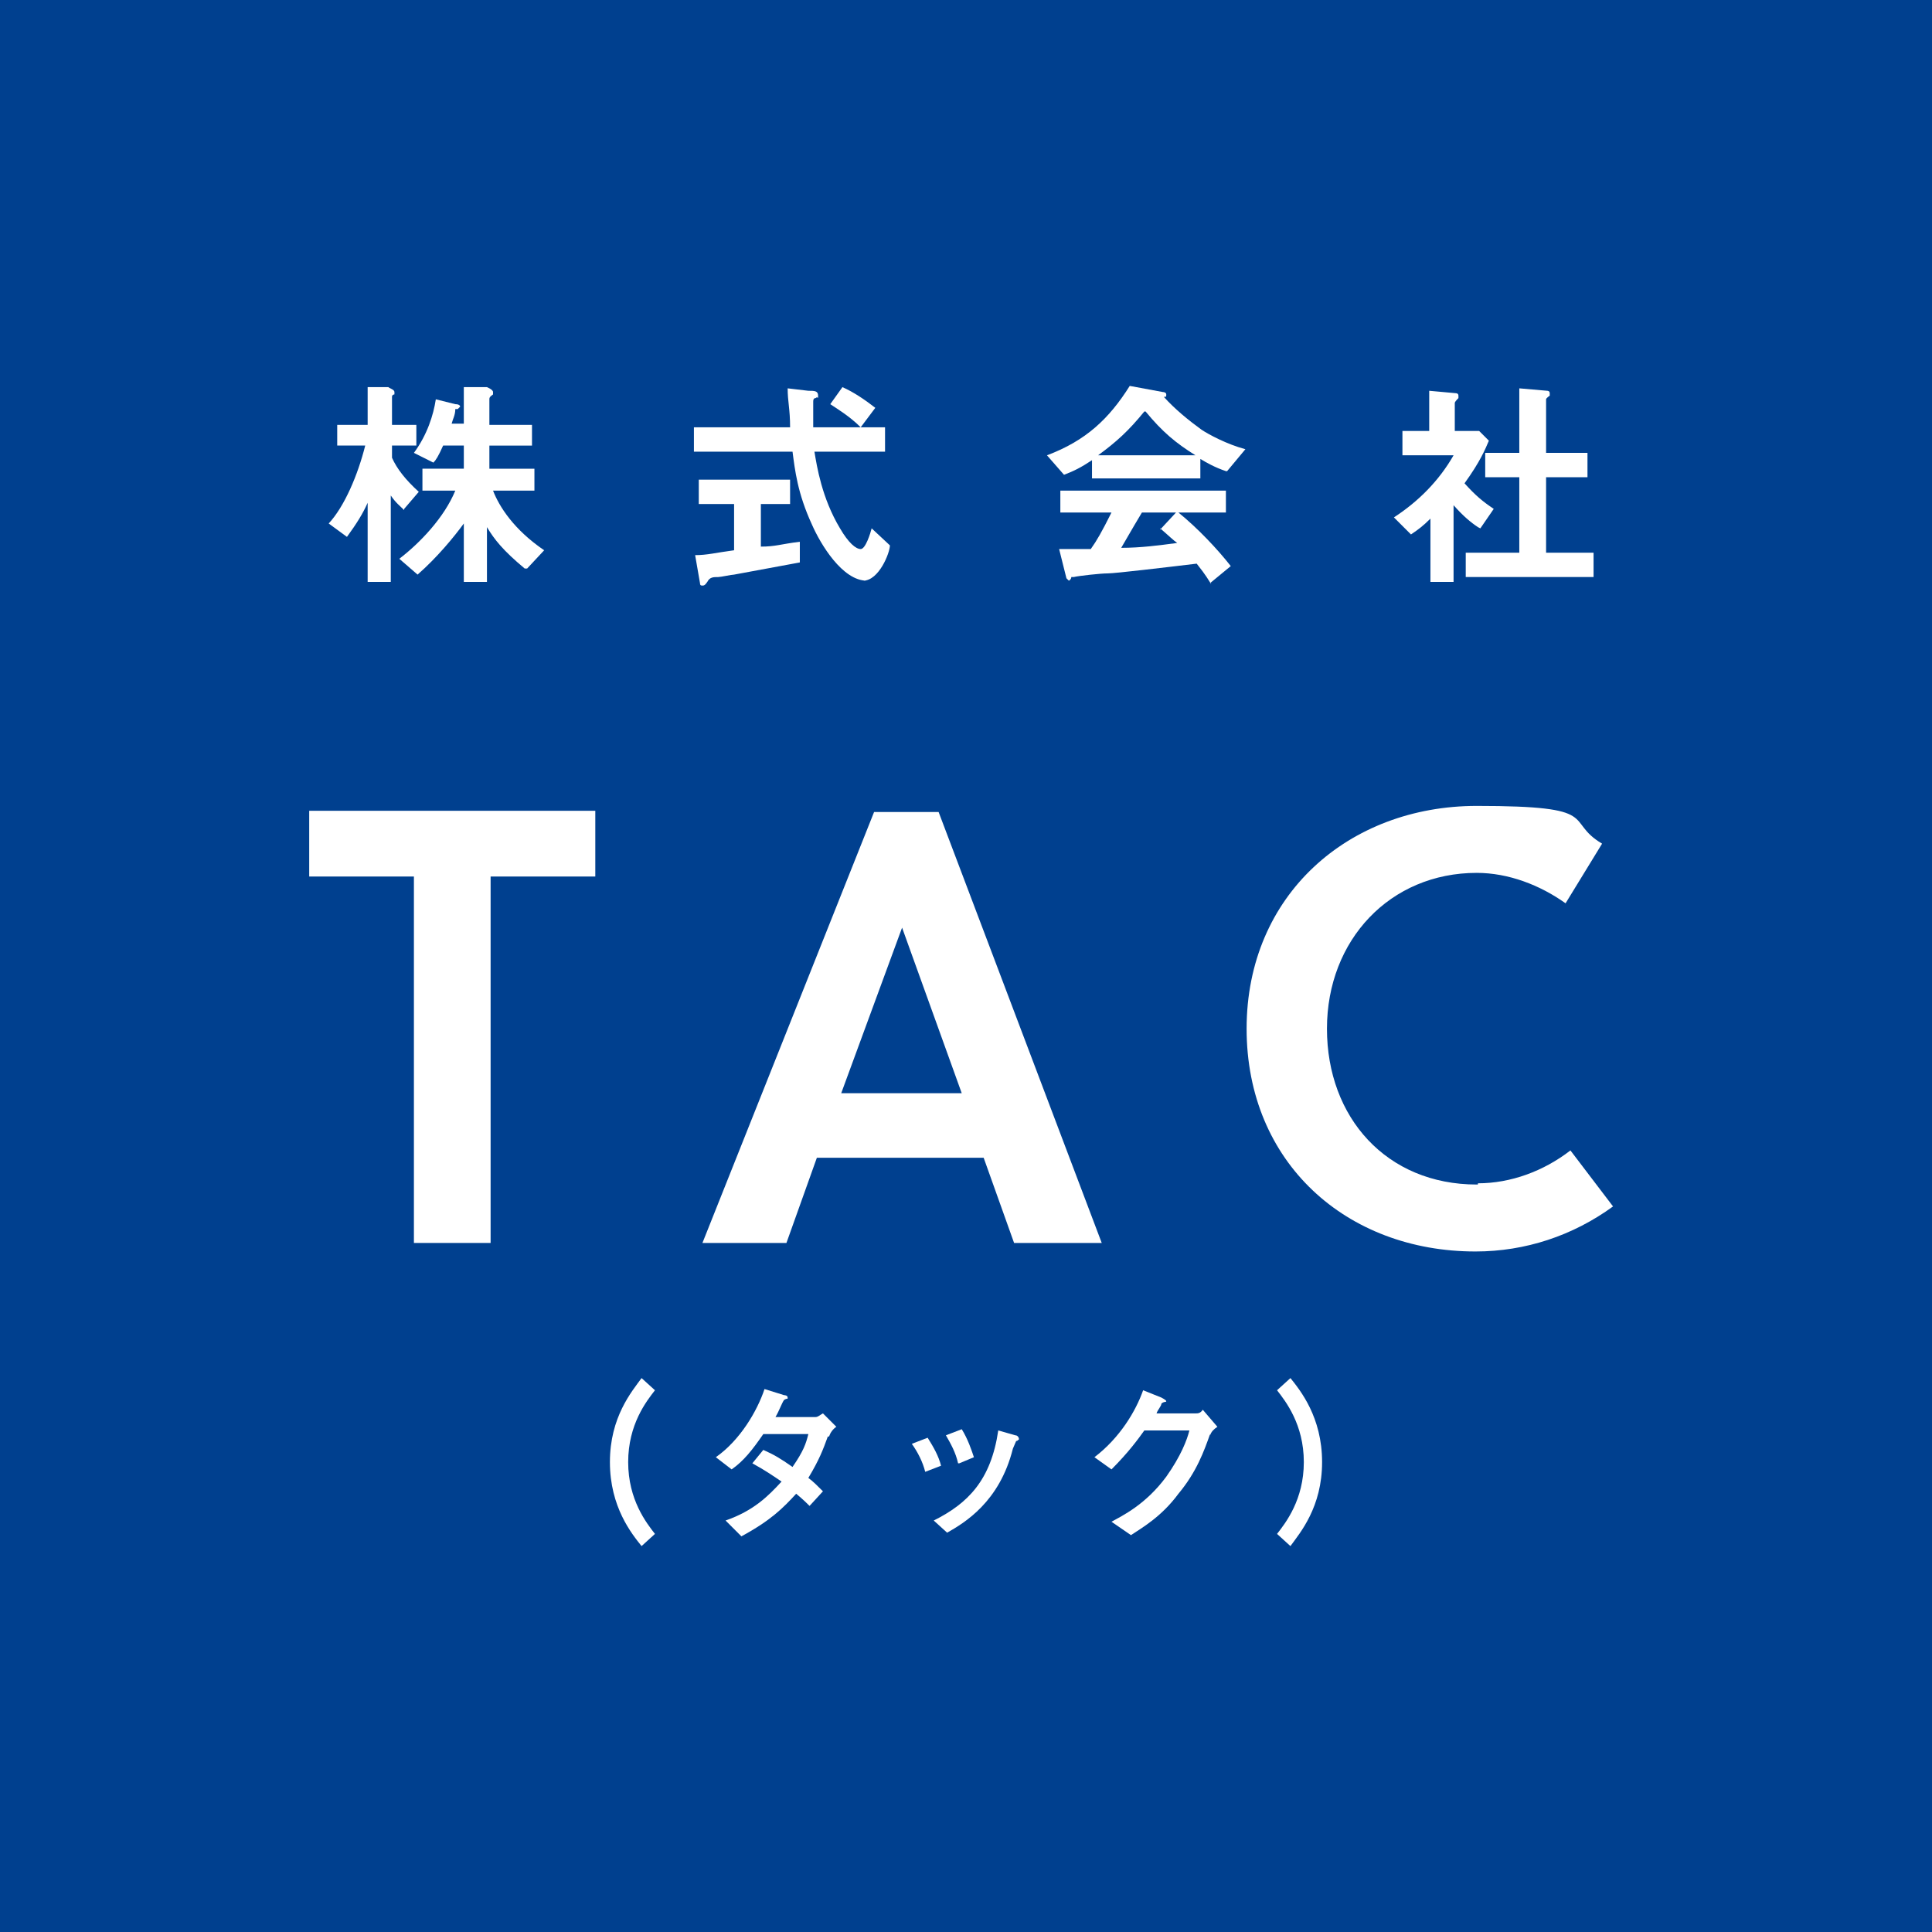 <?xml version="1.0" encoding="UTF-8"?>
<svg id="_レイヤー_2" xmlns="http://www.w3.org/2000/svg" version="1.1" viewBox="0 0 158.7 158.7">
  <!-- Generator: Adobe Illustrator 29.1.0, SVG Export Plug-In . SVG Version: 2.1.0 Build 142)  -->
  <defs>
    <style>
      .st0 {
        fill: #fff;
      }

      .st1 {
        fill: #00408f;
      }
    </style>
  </defs>
  <rect class="st1" width="158.7" height="158.7"/>
  <g>
    <g>
      <path class="st0" d="M40.3,72v30.1h-6.3v-30.1h-8.6v-5.4h23.5v5.4h-8.6Z"/>
      <path class="st0" d="M71.9,66.7h5.2l13.4,35.4h-7.2l-2.5-7h-13.7l-2.5,7h-6.9l14.1-35.4h0ZM69.1,89.8h9.9l-4.9-13.6h0l-5,13.6Z"/>
      <path class="st0" d="M121.4,97.2c2.7,0,5.4-1,7.6-2.7l3.5,4.6c-3.3,2.4-7.2,3.7-11.3,3.7-10.6,0-18.8-7.3-18.8-18.3s8.4-18.3,18.9-18.3,7.1,1.2,10.3,3.1l-3,4.9c-2.1-1.5-4.7-2.5-7.3-2.5-7.1,0-12.3,5.5-12.3,12.8s4.9,12.8,12.3,12.8h.1Z"/>
    </g>
    <g>
      <path class="st0" d="M33.2,41.9c-.3-.3-.7-.6-1.1-1.2v7.1h-1.9v-6.5c-.4.9-.9,1.7-1.7,2.8l-1.5-1.1c1.3-1.4,2.4-4,3-6.4h-2.3v-1.7h2.5v-3.1h1.7c.1.1.5.2.5.4s0,.2,0,.2-.2,0-.2.2v2.3h2v1.7h-2v1c.4.9,1.1,1.8,2.2,2.8l-1.2,1.4h0ZM43.1,46.7c-1.8-1.5-2.5-2.4-3.1-3.4v4.5h-1.9v-4.8c-.8,1.1-2.2,2.8-3.8,4.2l-1.5-1.3c1.7-1.3,3.7-3.4,4.6-5.6h-2.7v-1.8h3.4v-1.9h-1.7c-.4.9-.6,1.2-.8,1.4l-1.6-.8c1.1-1.5,1.6-3.1,1.8-4.4l1.6.4c.4,0,.4.2.4.2q0,0-.2.2s-.2,0-.2,0c0,.5-.2.8-.3,1.2h1v-3h1.9c0,0,.5.2.5.4s0,.2,0,.2c-.3.2-.3.3-.3.4v2.1h3.5v1.7h-3.5v1.9h3.7v1.8h-3.4c.5,1.3,1.7,3.2,4.2,4.9l-1.4,1.5h-.1Z"/>
      <path class="st0" d="M65.7,46.2c-1.6.3-5.4,1-5.4,1-.2,0-1.1.2-1.3.2-.4,0-.7,0-.9.4-.2.3-.3.3-.4.3s-.2,0-.2-.2l-.4-2.3c1,0,1.7-.2,3.2-.4v-3.8h-2.9v-2h7.5v2h-2.4v3.5c1.2,0,1.6-.2,3.2-.4v1.8h0ZM71.2,47.7c-2,0-3.8-3-4.5-4.6-1.2-2.6-1.4-4.5-1.6-6h-8.1v-2h7.9c0-1.5-.2-2.1-.2-3.2l1.7.2c.5,0,.8,0,.8.4s0,0-.2.2c-.2,0-.2.2-.2.3v2.1h5.9v2h-5.8c.2,1.2.6,3.8,2.1,6.3.7,1.2,1.3,1.7,1.7,1.7s.8-1.3.9-1.7l1.5,1.4c0,.6-.9,2.9-2.2,2.9h.3ZM70.7,35.1c-.9-.9-1.9-1.5-2.5-1.9l1-1.4c.9.4,1.8,1,2.7,1.7,0,0-1.2,1.6-1.2,1.6Z"/>
      <path class="st0" d="M100.7,38.7c-.9-.3-1.6-.7-2.1-1v1.6h-8.9v-1.5c-.9.6-1.5.9-2.3,1.2l-1.4-1.6c3.2-1.2,5.1-3,6.8-5.7l2.7.5c0,0,.3,0,.3.2s0,.2-.2.2c.9,1,2,1.9,3.1,2.7.6.4,2.1,1.2,3.6,1.6l-1.5,1.8h0ZM99.5,48c-.2-.3-.4-.7-1.2-1.7-2.5.3-6.7.8-7.3.8s-2.4.2-2.8.3c0,0,0,0-.2,0,0,.2-.2.3-.2.3,0,0,0,0-.2-.2l-.6-2.4h2.6c.5-.7.9-1.4,1.7-3h-4.2v-1.8h13.6v1.8h-3.9c1.6,1.3,3.2,3,4.3,4.4l-1.7,1.4h0ZM94,33.8c-1.3,1.6-2.3,2.5-3.8,3.6h8c-1.6-1-2.7-1.9-4.1-3.6h0ZM95.3,43.5l1.3-1.4h-2.8c-.9,1.5-1.4,2.4-1.7,2.9,1.6,0,3.1-.2,4.6-.4-.3-.2-.7-.6-1.4-1.2h0Z"/>
      <path class="st0" d="M121.4,43.3c-.6-.4-1.2-.9-2-1.8v6.3h-1.9v-5.2c-.6.6-1,.9-1.6,1.3l-1.4-1.4c2-1.3,3.7-3,4.9-5.1h-4.2v-2h2.2v-3.3l2.2.2c0,0,.2,0,.2.2s0,0,0,.2q-.3.3-.3.4v2.3h2l.8.8c-.3.7-.7,1.7-2,3.5.9,1,1.5,1.5,2.4,2.1l-1.1,1.6h0ZM120.4,47.4v-2h4.4v-6.2h-2.8v-2h2.8v-5.3l2.3.2s.2,0,.2.2v.2c0,0-.3.2-.3.3v4.4h3.4v2h-3.4v6.2h3.9v2h-10.5Z"/>
    </g>
    <g>
      <path class="st0" d="M52.7,127c-.8-1-2.6-3.2-2.6-6.9s1.8-5.8,2.6-6.9l1.1,1c-.7.9-2.2,2.8-2.2,5.9s1.5,5,2.2,5.9l-1.1,1Z"/>
      <path class="st0" d="M68,118c-.4,1.1-.7,1.9-1.6,3.4.4.3.7.6,1.2,1.1l-1.1,1.2c-.2-.2-.5-.5-1.1-1-1.1,1.2-2.1,2.2-4.5,3.5l-1.3-1.3c2.3-.8,3.5-2,4.6-3.2-.6-.4-1.3-.9-2.4-1.5l.9-1.1c.9.4,1.4.7,2.4,1.4.9-1.3,1.1-1.9,1.3-2.7h-3.7c-.9,1.3-1.6,2.2-2.6,2.9l-1.3-1c2-1.4,3.4-3.8,4-5.6l1.6.5s.3,0,.3.2,0,0-.3.2c-.2.3-.4.9-.7,1.4h3.3c.2,0,.4-.2.6-.3l1.1,1.1c-.3.2-.5.5-.6.8h-.1Z"/>
      <path class="st0" d="M76,120.9c-.2-.8-.6-1.6-1.1-2.3l1.3-.5c.5.8.9,1.5,1.1,2.3l-1.3.5ZM83.5,118.3c0,0,0,0-.3.7-1.1,4.4-4,6.1-5.4,6.9l-1.1-1c2.8-1.4,4.7-3.3,5.3-7.4l1.4.4c.2,0,.3.2.3.3s0,0-.2.2h0ZM78.7,120.2c-.2-.9-.6-1.6-1-2.3l1.3-.5c.5.8.8,1.7,1,2.3l-1.2.5h-.1Z"/>
      <path class="st0" d="M99.4,117.8c-.5,1.4-1.1,3.1-2.6,4.9-1.4,1.9-3,2.8-3.9,3.4l-1.6-1.1c.9-.5,2.8-1.4,4.5-3.7,1.2-1.7,1.7-3,1.9-3.8h-3.7c-.5.7-1.3,1.8-2.7,3.2l-1.4-1c2.1-1.6,3.4-3.8,4-5.5l1.5.6s.4.2.4.3-.2,0-.4.2c0,.2-.3.5-.4.8h3.2c.2,0,.4,0,.6-.3l1.2,1.4c-.3.2-.5.4-.6.7h0Z"/>
      <path class="st0" d="M106,127l-1.1-1c.7-.9,2.2-2.8,2.2-5.9s-1.5-5-2.2-5.9l1.1-1c.8,1,2.6,3.2,2.6,6.9s-1.8,5.8-2.6,6.9Z"/>
    </g>
  </g>
</svg>